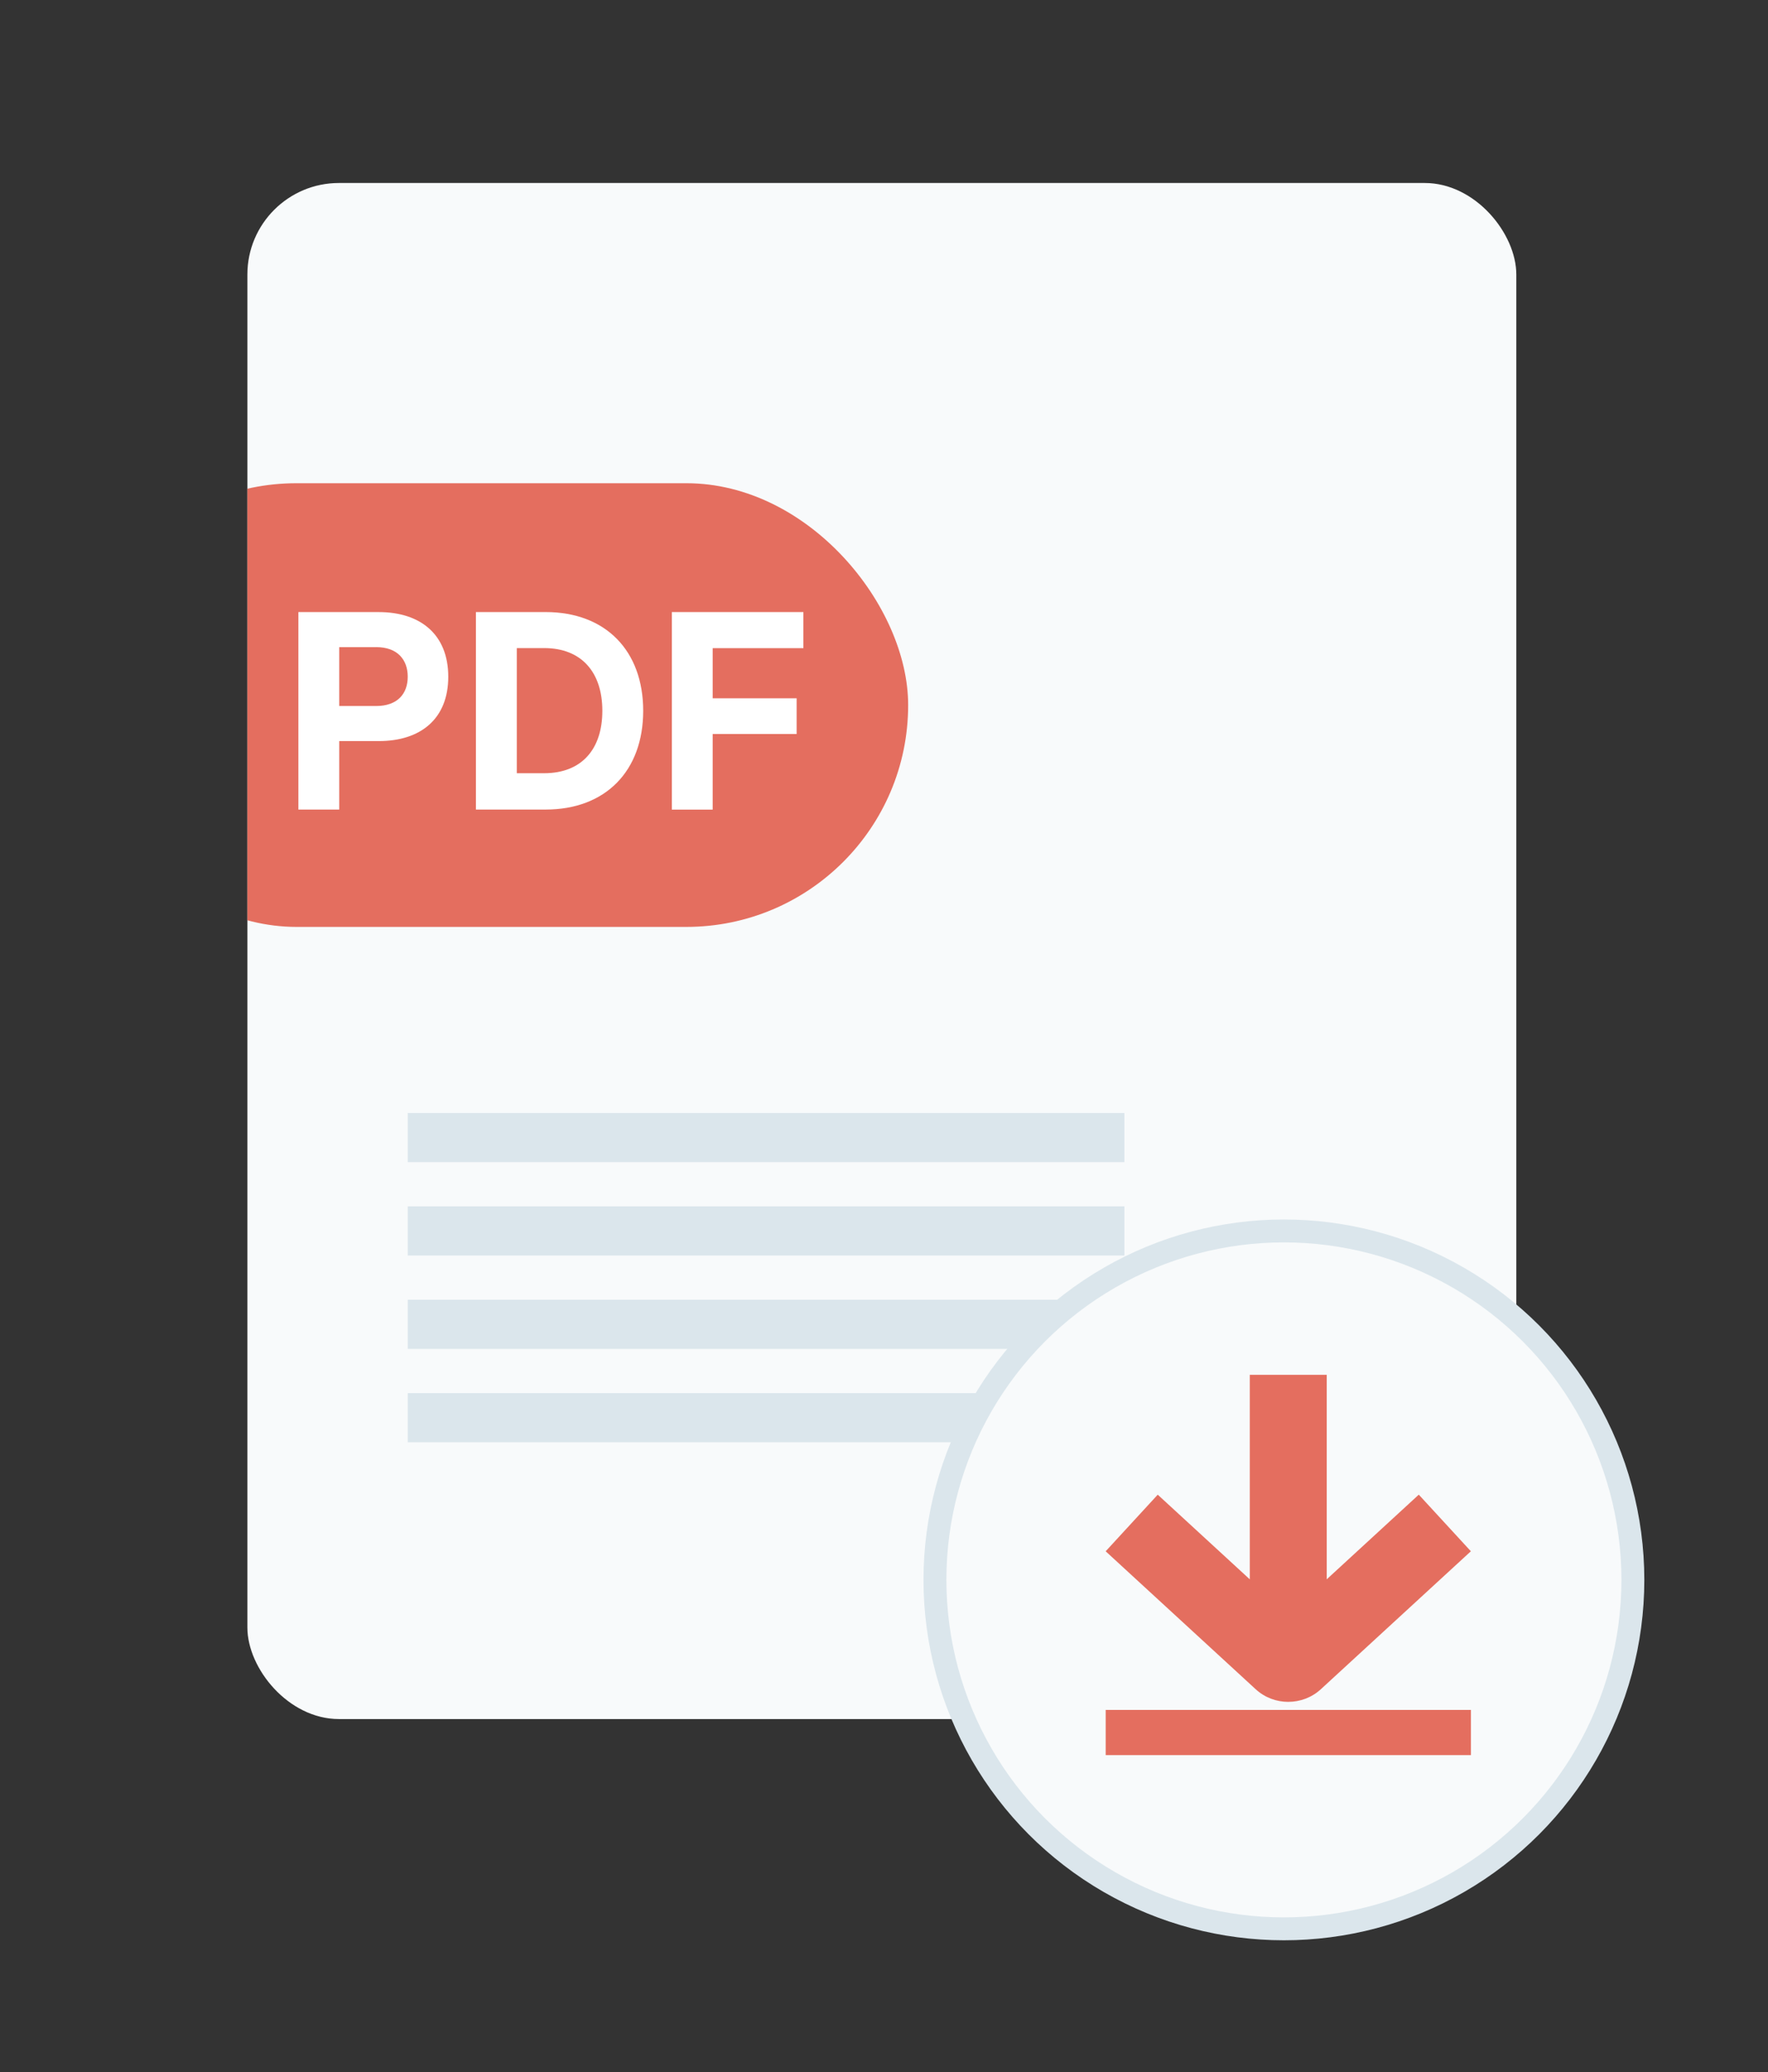 <?xml version="1.0" encoding="UTF-8"?>
<svg id="Layer_1" data-name="Layer 1" xmlns="http://www.w3.org/2000/svg" xmlns:xlink="http://www.w3.org/1999/xlink" viewBox="0 0 772.22 905.14">
  <rect x="0" y="0" width="772.22" height="905.14" fill="#333333" stroke="none"/>
  <defs>
    <style>
      .cls-1 {
        stroke: #dbe6ec;
        stroke-miterlimit: 10;
        stroke-width: 10px;
      }

      .cls-1, .cls-2 {
        fill: #f8fafb;
      }

      .cls-2, .cls-3, .cls-4, .cls-5, .cls-6 {
        stroke-width: 0px;
      }

      .cls-7 {
        clip-path: url(#clippath-2);
      }

      .cls-3 {
        fill: none;
      }

      .cls-8 {
        clip-path: url(#clippath-1);
      }

      .cls-4 {
        fill: #dbe6ec;
      }

      .cls-5 {
        fill: #fff;
      }

      .cls-9 {
        clip-path: url(#clippath);
      }

      .cls-6 {
        fill: #e46e5f;
      }
    </style>
    <clipPath id="clippath">
      <rect class="cls-3" x="108.05" y="79.93" width="556.13" height="670.95" rx="40" ry="40"/>
    </clipPath>
    <clipPath id="clippath-1">
      <rect class="cls-3" x="482.94" y="600.51" width="159.51" height="166.11"/>
    </clipPath>
    <clipPath id="clippath-2">
      <rect class="cls-3" x="482.94" y="600.51" width="159.51" height="166.11"/>
    </clipPath>
  </defs>
  <g class="cls-9">
    <rect class="cls-2" x="106.16" y="79.93" width="556.13" height="670.95" rx="40" ry="40"/>
    <rect class="cls-6" x="32.63" y="211.07" width="364.03" height="193.8" rx="96.9" ry="96.9"/>
    <g>
      <path class="cls-5" d="M148.16,323.69v29.93h-17.84v-86.26h35.12c18.26,0,30.35,9.83,30.35,28.24s-12.08,28.1-30.35,28.1h-17.28ZM164.32,282.67h-16.16v25.71h16.16c9.27,0,13.77-5.34,13.77-12.79s-4.5-12.93-13.77-12.93Z"/>
      <path class="cls-5" d="M207.87,267.35h30.49c26.13,0,42.57,16.86,42.57,43.13s-16.44,43.13-42.57,43.13h-30.49v-86.26ZM237.66,337.74c16.44,0,25.43-10.54,25.43-27.26s-8.99-27.4-25.43-27.4h-11.94v54.65h11.94Z"/>
      <path class="cls-5" d="M293.44,353.62v-86.26h57.46v15.74h-39.62v21.92h36.67v15.59h-36.67v33.02h-17.84Z"/>
    </g>
  </g>
  <rect class="cls-4" x="178.09" y="486.15" width="313.03" height="21.47"/>
  <rect class="cls-4" x="178.09" y="526.94" width="313.03" height="21.47"/>
  <rect class="cls-4" x="178.09" y="567.72" width="313.03" height="21.47"/>
  <rect class="cls-4" x="178.09" y="608.51" width="313.03" height="21.47"/>
  <g>
    <circle class="cls-1" cx="560.78" cy="690.09" r="152.42"/>
    <g id="Artwork_13" data-name="Artwork 13">
      <g class="cls-8">
        <g class="cls-7">
          <path class="cls-6" d="M562.69,743.36c5.12,0,10.23-1.84,14.21-5.5l65.54-60.27-22.75-24.73-40.21,36.98v-89.32h-33.6v89.33l-40.21-36.98-22.74,24.73,65.53,60.26c3.99,3.67,9.11,5.51,14.23,5.51"/>
          <rect class="cls-6" x="482.94" y="746.89" width="159.51" height="19.73"/>
        </g>
      </g>
    </g>
  </g>
</svg>